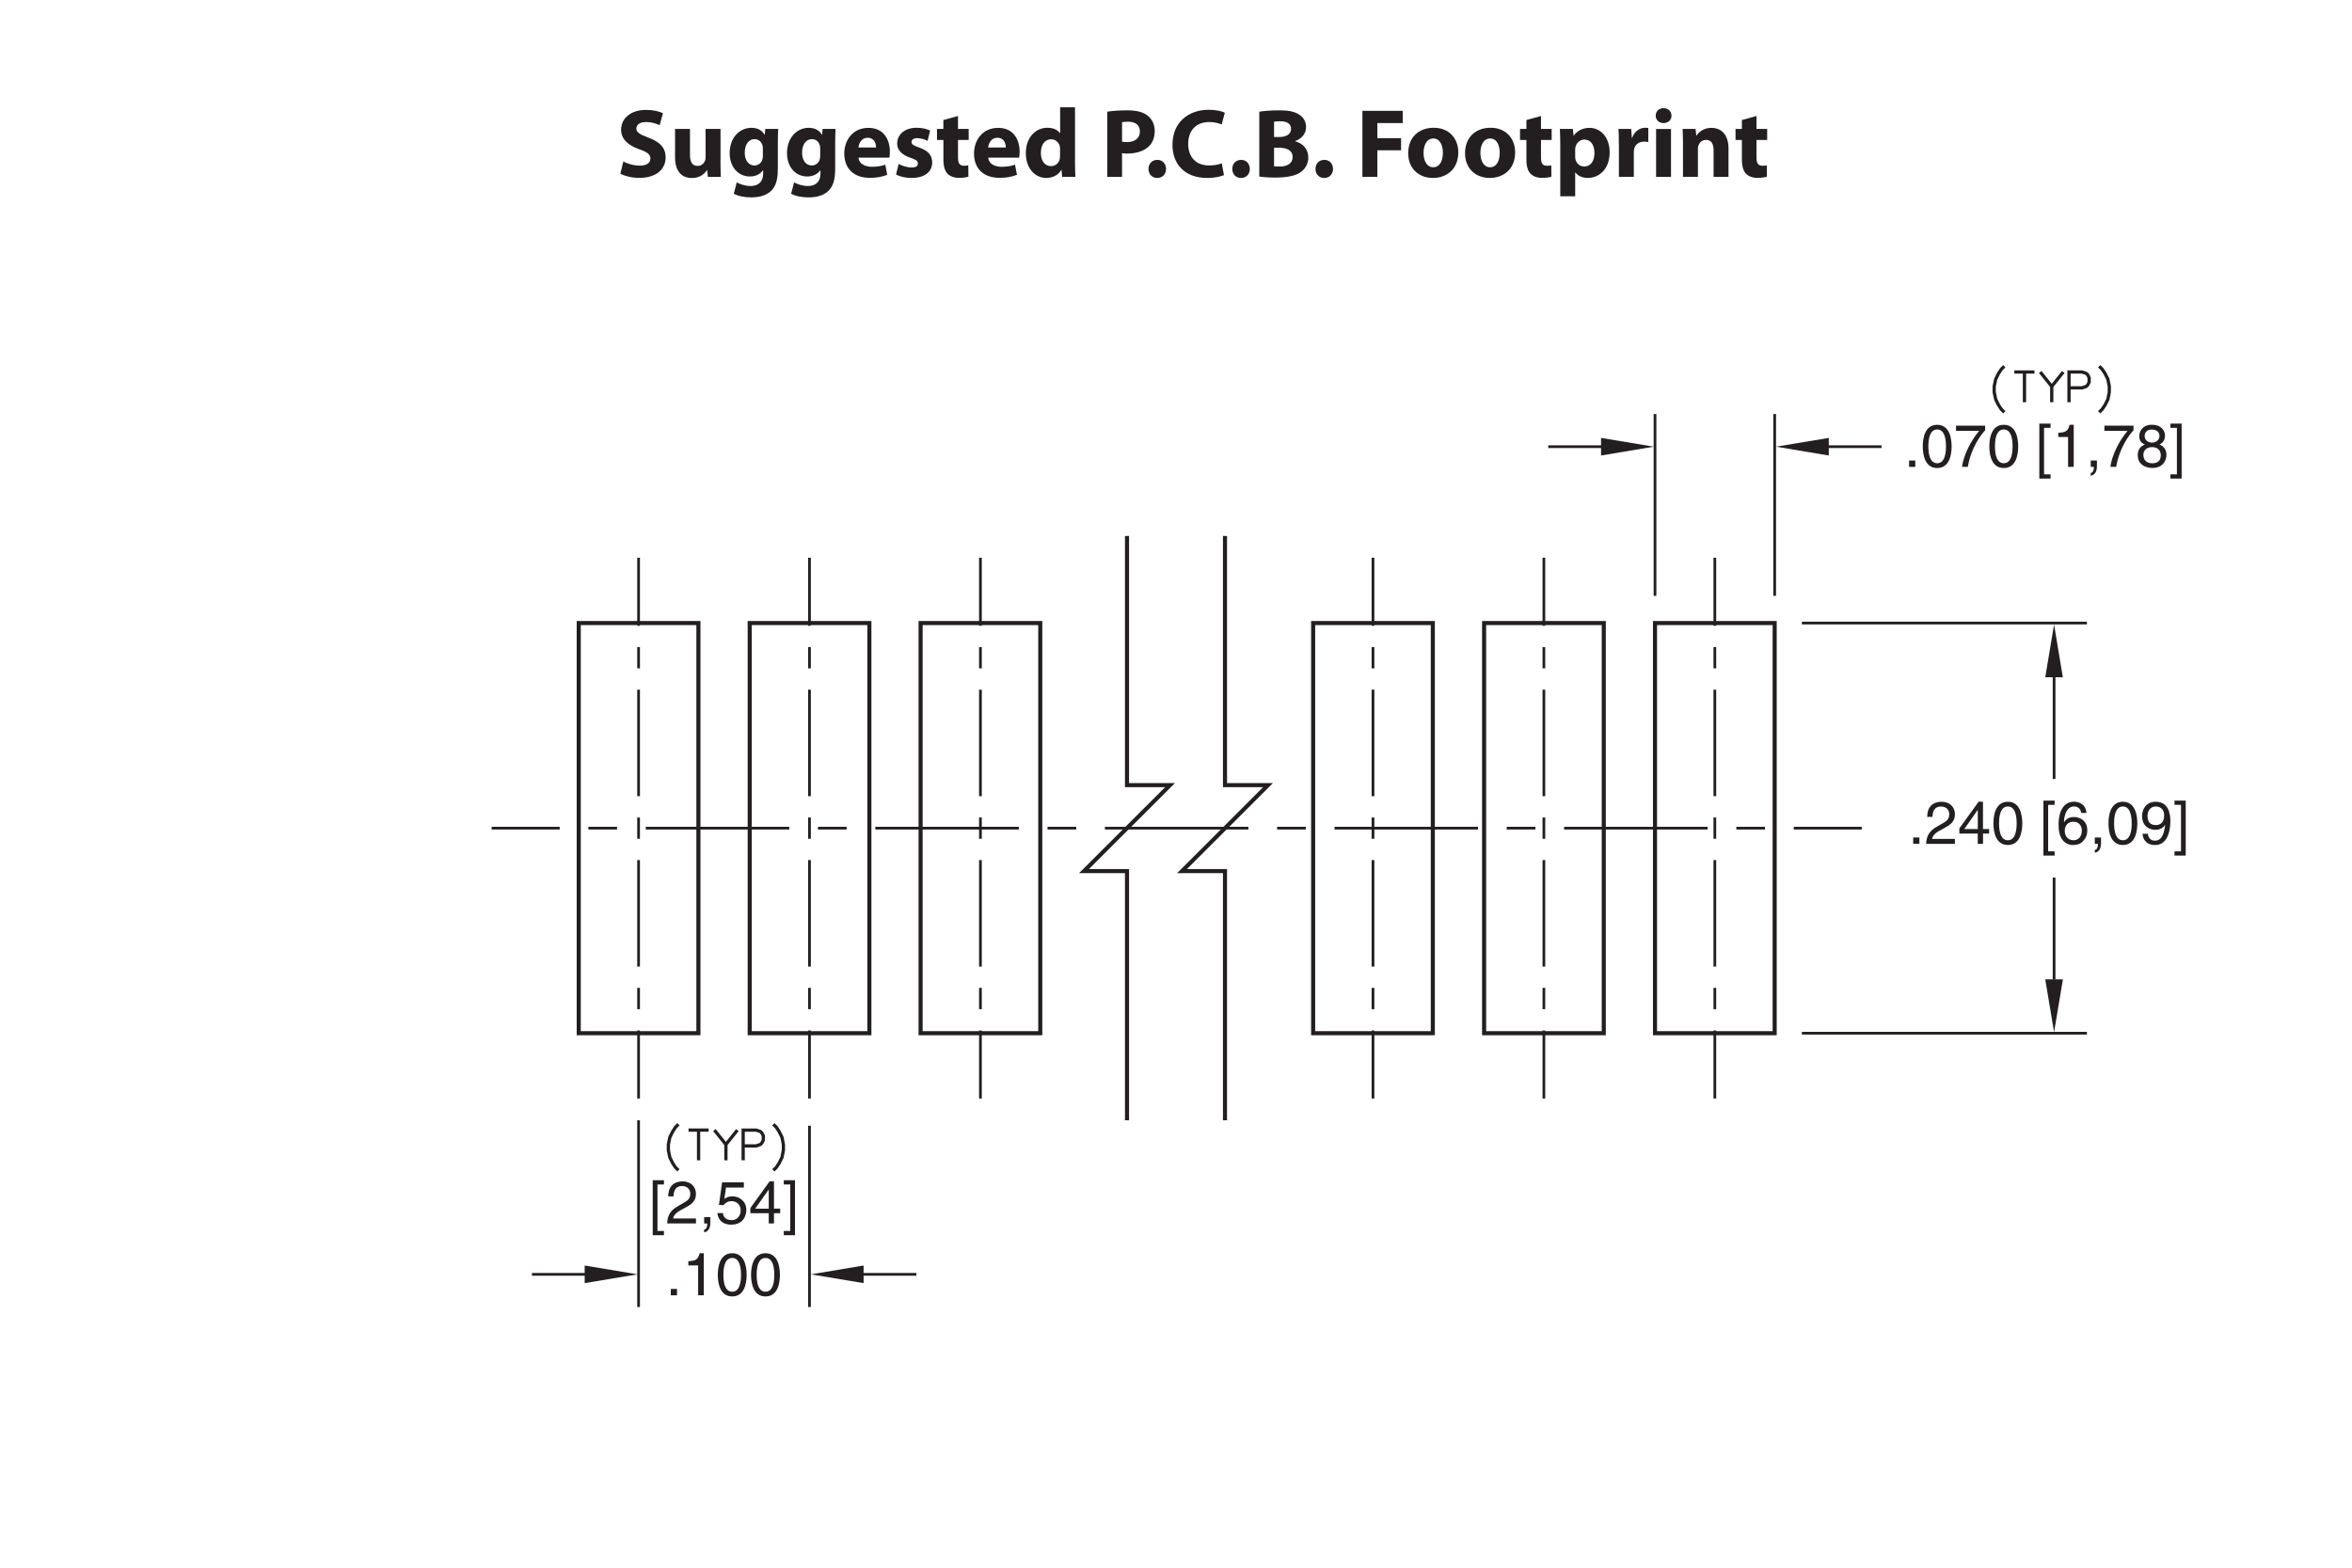 <?xml version="1.0" encoding="utf-8"?>
<!-- Generator: Adobe Illustrator 15.1.0, SVG Export Plug-In  -->
<!DOCTYPE svg PUBLIC "-//W3C//DTD SVG 1.1//EN" "http://www.w3.org/Graphics/SVG/1.1/DTD/svg11.dtd">
<svg version="1.1"
	 xmlns="http://www.w3.org/2000/svg" xmlns:xlink="http://www.w3.org/1999/xlink" xmlns:a="http://ns.adobe.com/AdobeSVGViewerExtensions/3.0/"
	 x="0px" y="0px" width="432px" height="288px" viewBox="-90.3 -17.43 432 288"
	 style="enable-background:new -90.3 -17.43 432 288;" xml:space="preserve">
<style type="text/css">
<![CDATA[
	.st0{fill:none;stroke:#231F20;stroke-width:0.6;stroke-miterlimit:10;}
	.st1{fill:none;stroke:#231F20;stroke-width:0.5;stroke-miterlimit:10;stroke-dasharray:3.913,3.913;}
	.st2{fill:none;stroke:#ED1C24;stroke-width:0.25;stroke-miterlimit:10;}
	.st3{fill:#231F20;}
	.st4{fill:none;stroke:#231F20;stroke-width:0.5;stroke-miterlimit:10;}
	.st5{letter-spacing:-2;}
	.st6{fill:none;stroke:#231F20;stroke-width:0.5;stroke-miterlimit:10;stroke-dasharray:5.271,5.271;}
	.st7{fill:none;stroke:#231F20;stroke-width:0.5;stroke-miterlimit:10;stroke-dasharray:19.566,3.913,3.913,3.913;}
	.st8{fill:none;stroke:#231F20;stroke-width:0.75;stroke-miterlimit:10;}
	.st9{fill:none;stroke:#231F20;stroke-width:0.5;stroke-miterlimit:10;stroke-dasharray:26.356,5.271,5.271,5.271;}
	.st10{font-family:'Helvetica';}
	.st11{font-size:10;}
	.st12{font-size:11;}
	.st13{font-size:18;}
	.st14{font-family:'MyriadPro-Bold';}
]]>
</style>
<defs>
</defs>
<polyline class="st0" points="277.84,49.85 277.31,50.38 276.78,51.17 276.26,52.23 275.98,53.56 275.98,54.61 276.26,55.94 
	276.78,56.99 277.31,57.78 277.84,58.31 "/>
<line class="st0" x1="281.54" y1="50.91" x2="281.54" y2="56.46"/>
<line class="st0" x1="279.68" y1="50.91" x2="283.38" y2="50.91"/>
<polyline class="st0" points="284.44,50.91 286.55,53.56 288.67,50.91 "/>
<line class="st0" x1="286.55" y1="53.56" x2="286.55" y2="56.46"/>
<polyline class="st0" points="289.72,56.46 289.72,50.91 292.1,50.91 292.89,51.17 293.16,51.44 293.42,51.97 293.42,52.76 
	293.16,53.29 292.89,53.56 292.1,53.82 289.72,53.82 "/>
<polyline class="st0" points="295.26,49.85 295.8,50.38 296.33,51.17 296.86,52.23 297.12,53.56 297.12,54.61 296.86,55.94 
	296.33,56.99 295.8,57.78 295.26,58.31 "/>
<line class="st4" x1="67.32" y1="216.68" x2="78.02" y2="216.68"/>
<polygon class="st3" points="17.09,218.29 17.09,215.06 26.79,216.68 "/>
<line class="st4" x1="18.09" y1="216.68" x2="7.4" y2="216.68"/>
<polygon class="st3" points="245.6,63.02 245.6,66.25 235.9,64.63 "/>
<line class="st4" x1="244.6" y1="64.63" x2="255.29" y2="64.63"/>
<polygon class="st3" points="203.77,63.02 203.77,66.25 213.46,64.63 "/>
<line class="st4" x1="204.77" y1="64.63" x2="194.07" y2="64.63"/>
<line class="st4" x1="286.98" y1="162.49" x2="286.98" y2="143.79"/>
<polygon class="st3" points="285.36,162.49 288.6,162.49 286.98,172.19 "/>
<line class="st4" x1="286.98" y1="106.99" x2="286.98" y2="125.68"/>
<polygon class="st3" points="285.36,106.99 288.59,106.99 286.98,97.29 "/>
<g>
	<g>
		<line class="st4" x1="58.38" y1="85.03" x2="58.38" y2="97.53"/>
		<line class="st1" x1="58.38" y1="101.44" x2="58.38" y2="107.31"/>
		<line class="st7" x1="58.38" y1="109.27" x2="58.38" y2="169.92"/>
		<line class="st4" x1="58.38" y1="171.88" x2="58.38" y2="184.38"/>
	</g>
</g>
<rect x="16" y="97.03" class="st8" width="21.98" height="75.35"/>
<rect x="47.4" y="97.03" class="st8" width="21.98" height="75.35"/>
<g>
	<g>
		<line class="st4" x1="26.99" y1="85.03" x2="26.99" y2="97.53"/>
		<line class="st1" x1="26.99" y1="101.44" x2="26.99" y2="107.31"/>
		<line class="st7" x1="26.99" y1="109.27" x2="26.99" y2="169.92"/>
		<line class="st4" x1="26.99" y1="171.88" x2="26.99" y2="184.38"/>
	</g>
</g>
<g>
	<g>
		<line class="st4" x1="251.66" y1="134.71" x2="239.16" y2="134.71"/>
		<line class="st6" x1="233.89" y1="134.71" x2="225.98" y2="134.71"/>
		<line class="st9" x1="223.34" y1="134.71" x2="15.14" y2="134.71"/>
		<line class="st4" x1="12.5" y1="134.71" x2="0" y2="134.71"/>
	</g>
</g>
<g>
	<g>
		<line class="st4" x1="89.78" y1="85.03" x2="89.78" y2="97.53"/>
		<line class="st1" x1="89.78" y1="101.44" x2="89.78" y2="107.31"/>
		<line class="st7" x1="89.78" y1="109.27" x2="89.78" y2="169.92"/>
		<line class="st4" x1="89.78" y1="171.88" x2="89.78" y2="184.38"/>
	</g>
</g>
<rect x="78.79" y="97.03" class="st8" width="21.98" height="75.35"/>
<g>
	<g>
		<line class="st4" x1="193.27" y1="85.03" x2="193.27" y2="97.53"/>
		<line class="st1" x1="193.27" y1="101.44" x2="193.27" y2="107.31"/>
		<line class="st7" x1="193.27" y1="109.27" x2="193.27" y2="169.92"/>
		<line class="st4" x1="193.27" y1="171.88" x2="193.27" y2="184.38"/>
	</g>
</g>
<rect x="150.89" y="97.03" class="st8" width="21.98" height="75.35"/>
<rect x="182.29" y="97.03" class="st8" width="21.98" height="75.35"/>
<g>
	<g>
		<line class="st4" x1="161.88" y1="85.03" x2="161.88" y2="97.53"/>
		<line class="st1" x1="161.88" y1="101.44" x2="161.88" y2="107.31"/>
		<line class="st7" x1="161.88" y1="109.27" x2="161.88" y2="169.92"/>
		<line class="st4" x1="161.88" y1="171.88" x2="161.88" y2="184.38"/>
	</g>
</g>
<g>
	<g>
		<line class="st4" x1="224.67" y1="85.03" x2="224.67" y2="97.53"/>
		<line class="st1" x1="224.67" y1="101.44" x2="224.67" y2="107.31"/>
		<line class="st7" x1="224.67" y1="109.27" x2="224.67" y2="169.92"/>
		<line class="st4" x1="224.67" y1="171.88" x2="224.67" y2="184.38"/>
	</g>
</g>
<rect x="213.68" y="97.03" class="st8" width="21.98" height="75.35"/>
<polyline class="st8" points="116.7,188.38 116.7,142.6 108.8,142.6 124.6,126.81 116.7,126.81 116.7,81.03 "/>
<polyline class="st8" points="134.7,188.38 134.7,142.6 126.81,142.6 142.6,126.81 134.7,126.81 134.7,81.03 "/>
<line class="st4" x1="213.68" y1="92.03" x2="213.68" y2="58.63"/>
<line class="st4" x1="235.66" y1="92.03" x2="235.66" y2="58.63"/>
<line class="st4" x1="240.66" y1="172.38" x2="293.01" y2="172.38"/>
<line class="st4" x1="240.66" y1="97.03" x2="293.01" y2="97.03"/>
<line class="st4" x1="26.99" y1="188.38" x2="26.99" y2="222.68"/>
<line class="st4" x1="58.38" y1="189.38" x2="58.38" y2="222.68"/>
<g>
	<path class="st3" d="M262.24,137.59h-1.14v-1.17h1.14V137.59z"/>
	<path class="st3" d="M263.68,132.63c0-2.52,1.84-2.77,2.67-2.77c1.34,0,2.42,0.87,2.42,2.31c0,1.39-0.91,1.97-2.07,2.59l-0.8,0.44
		c-1.06,0.58-1.29,1.19-1.33,1.49h4.2v0.91h-5.29c0.05-1.61,0.78-2.46,1.81-3.07l1.02-0.59c0.83-0.47,1.42-0.79,1.42-1.8
		c0-0.62-0.4-1.4-1.53-1.4c-1.46,0-1.53,1.36-1.56,1.9H263.68z"/>
	<path class="st3" d="M273.93,135.71v1.88h-0.97v-1.88h-3.38v-0.95l3.54-4.91h0.8v5.02h1.13v0.84H273.93z M270.48,134.88h2.49v-3.51
		h-0.02L270.48,134.88z"/>
	<path class="st3" d="M278.49,137.8c-2.22,0-2.65-2.37-2.65-3.97c0-1.61,0.43-3.97,2.65-3.97s2.65,2.37,2.65,3.97
		C281.14,135.44,280.71,137.8,278.49,137.8z M278.49,130.73c-1.11,0-1.62,1.17-1.62,3.1c0,1.94,0.51,3.1,1.62,3.1
		s1.62-1.17,1.62-3.1C280.11,131.9,279.6,130.73,278.49,130.73z"/>
	<path class="st3" d="M285.89,138.97h1.19v0.78h-2.06v-10.1h2.06v0.78h-1.19V138.97z"/>
	<path class="st3" d="M291.97,131.92c-0.12-0.68-0.5-1.19-1.33-1.19c-1.52,0-1.84,2.05-1.84,2.86l0.02,0.02
		c0.24-0.42,0.78-0.95,1.84-0.95c0.95,0,2.42,0.6,2.42,2.45c0,0.79-0.21,1.36-0.74,1.94c-0.41,0.45-0.87,0.75-1.96,0.75
		c-0.59,0-1.44-0.26-1.99-1.12c-0.46-0.73-0.59-1.67-0.59-2.69c0-1.69,0.55-4.14,2.86-4.14c0.89,0,2.16,0.48,2.26,2.06H291.97z
		 M290.56,136.93c0.92,0,1.52-0.73,1.52-1.77c0-0.68-0.36-1.63-1.56-1.63c-1.07,0-1.58,0.77-1.58,1.68
		C288.94,136.04,289.43,136.93,290.56,136.93z"/>
	<path class="st3" d="M294.46,136.43h1.14v1.08c0,1.5-0.92,1.67-1.14,1.71v-0.51c0.46-0.04,0.58-0.59,0.58-1.11h-0.58V136.43z"/>
	<path class="st3" d="M299.62,137.8c-2.22,0-2.65-2.37-2.65-3.97c0-1.61,0.43-3.97,2.65-3.97c2.22,0,2.65,2.37,2.65,3.97
		C302.27,135.44,301.84,137.8,299.62,137.8z M299.62,130.73c-1.11,0-1.62,1.17-1.62,3.1c0,1.94,0.51,3.1,1.62,3.1
		c1.11,0,1.62-1.17,1.62-3.1C301.23,131.9,300.73,130.73,299.62,130.73z"/>
	<path class="st3" d="M303.14,132.51c0-1.41,0.86-2.65,2.49-2.65c2.46,0,2.71,2.33,2.71,3.59c0,0.82-0.14,4.36-2.8,4.36
		c-1.82,0-2.3-1.32-2.3-2.07h0.97c0.06,0.78,0.52,1.27,1.31,1.27c1.06,0,1.62-0.89,1.86-2.89l-0.02-0.02
		c-0.29,0.59-1.06,0.92-1.77,0.92C304.14,135.01,303.14,134.05,303.14,132.51z M307.2,132.38c0-0.88-0.45-1.65-1.56-1.65
		c-0.9,0-1.5,0.7-1.5,1.74c0,1.49,0.92,1.67,1.57,1.67C306.22,134.14,307.2,133.91,307.2,132.38z"/>
	<path class="st3" d="M310.29,130.43h-1.19v-0.78h2.06v10.1h-2.06v-0.78h1.19V130.43z"/>
</g>
<g>
	<path class="st3" d="M261.49,68.34h-1.14v-1.17h1.14V68.34z"/>
	<path class="st3" d="M265.51,68.55c-2.22,0-2.65-2.37-2.65-3.97c0-1.61,0.43-3.97,2.65-3.97c2.22,0,2.65,2.37,2.65,3.97
		C268.16,66.18,267.73,68.55,265.51,68.55z M265.51,61.47c-1.11,0-1.62,1.17-1.62,3.1c0,1.94,0.51,3.1,1.62,3.1
		c1.11,0,1.62-1.17,1.62-3.1C267.13,62.64,266.62,61.47,265.51,61.47z"/>
	<path class="st3" d="M268.97,60.77h5.35v0.85c-0.77,0.8-2.62,3.27-3.18,6.72h-1.07c0.26-2.12,1.67-4.9,3.16-6.62h-4.26V60.77z"/>
	<path class="st3" d="M277.74,68.55c-2.22,0-2.65-2.37-2.65-3.97c0-1.61,0.43-3.97,2.65-3.97c2.22,0,2.65,2.37,2.65,3.97
		C280.39,66.18,279.96,68.55,277.74,68.55z M277.74,61.47c-1.11,0-1.62,1.17-1.62,3.1c0,1.94,0.51,3.1,1.62,3.1
		c1.11,0,1.62-1.17,1.62-3.1C279.36,62.64,278.85,61.47,277.74,61.47z"/>
	<path class="st3" d="M285.14,69.71h1.19v0.78h-2.06v-10.1h2.06v0.78h-1.19V69.71z"/>
	<path class="st3" d="M290.58,68.34h-1.03v-5.49h-1.8v-0.77c1.25-0.09,1.77-0.21,2.08-1.47h0.76V68.34z"/>
	<path class="st3" d="M293.71,67.17h1.14v1.08c0,1.5-0.92,1.67-1.14,1.71v-0.51c0.46-0.04,0.58-0.59,0.58-1.11h-0.58V67.17z"/>
	<path class="st3" d="M296.22,60.77h5.35v0.85c-0.77,0.8-2.62,3.27-3.18,6.72h-1.07c0.26-2.12,1.67-4.9,3.16-6.62h-4.26V60.77z"/>
	<path class="st3" d="M306.35,64.22c1.04,0.44,1.27,1.3,1.27,1.88c0,1.24-0.79,2.44-2.62,2.44c-0.43,0-1.24-0.11-1.86-0.59
		c-0.79-0.63-0.79-1.46-0.79-1.84c0-0.95,0.5-1.55,1.31-1.88c-0.66-0.25-1.04-0.78-1.04-1.51c0-0.8,0.49-2.12,2.34-2.12
		c1.72,0,2.39,1.09,2.39,1.99C307.34,63.71,306.69,64.05,306.35,64.22z M303.38,66.14c0,0.62,0.31,1.54,1.65,1.54
		c0.7,0,1.55-0.25,1.55-1.46c0-1.04-0.73-1.51-1.61-1.51C303.88,64.71,303.38,65.42,303.38,66.14z M306.34,62.63
		c0-0.47-0.31-1.15-1.44-1.15c-1.03,0-1.29,0.71-1.29,1.21c0,0.74,0.65,1.19,1.35,1.19C305.8,63.87,306.34,63.33,306.34,62.63z"/>
	<path class="st3" d="M309.54,61.17h-1.19v-0.78h2.06v10.1h-2.06v-0.78h1.19V61.17z"/>
</g>
<polygon class="st3" points="68.32,218.29 68.32,215.06 58.63,216.68 "/>
<polyline class="st0" points="34.31,189.11 33.78,189.64 33.26,190.44 32.73,191.5 32.46,192.82 32.46,193.88 32.73,195.2 
	33.26,196.26 33.78,197.05 34.31,197.57 "/>
<line class="st0" x1="38.01" y1="190.18" x2="38.01" y2="195.73"/>
<line class="st0" x1="36.16" y1="190.18" x2="39.86" y2="190.18"/>
<polyline class="st0" points="40.92,190.18 43.03,192.82 45.14,190.18 "/>
<line class="st0" x1="43.03" y1="192.82" x2="43.03" y2="195.73"/>
<polyline class="st0" points="46.2,195.73 46.2,190.18 48.58,190.18 49.37,190.44 49.63,190.7 49.9,191.23 49.9,192.02 
	49.63,192.56 49.37,192.82 48.58,193.09 46.2,193.09 "/>
<polyline class="st0" points="51.74,189.11 52.28,189.64 52.8,190.44 53.33,191.5 53.59,192.82 53.59,193.88 53.33,195.2 
	52.8,196.26 52.28,197.05 51.74,197.57 "/>
<g>
	<path class="st3" d="M30.46,208.71h1.19v0.78h-2.06v-10.1h2.06v0.78h-1.19V208.71z"/>
	<path class="st3" d="M32.44,202.37c0-2.52,1.84-2.77,2.67-2.77c1.34,0,2.42,0.87,2.42,2.31c0,1.39-0.91,1.97-2.07,2.58l-0.8,0.44
		c-1.06,0.58-1.29,1.19-1.33,1.48h4.2v0.91h-5.29c0.05-1.61,0.78-2.46,1.81-3.07l1.02-0.59c0.83-0.47,1.42-0.79,1.42-1.8
		c0-0.62-0.4-1.4-1.53-1.4c-1.46,0-1.53,1.36-1.56,1.9H32.44z"/>
	<path class="st3" d="M39.03,206.17h1.14v1.08c0,1.5-0.92,1.67-1.14,1.71v-0.51c0.46-0.04,0.58-0.59,0.58-1.11h-0.58V206.17z"/>
	<path class="st3" d="M42.74,202.83c0.33-0.25,0.8-0.48,1.5-0.48c1.25,0,2.54,0.88,2.54,2.48c0,0.86-0.39,2.72-2.81,2.72
		c-1.01,0-2.31-0.41-2.5-2.13h1c0.1,0.9,0.77,1.3,1.64,1.3c1,0,1.63-0.8,1.63-1.77c0-1.11-0.76-1.72-1.72-1.72
		c-0.56,0-1.07,0.26-1.43,0.74l-0.84-0.04l0.58-4.15h4v0.95h-3.28L42.74,202.83z"/>
	<path class="st3" d="M51.86,205.45v1.88H50.9v-1.88h-3.38v-0.95l3.54-4.91h0.8v5.02H53v0.84H51.86z M48.41,204.62h2.49v-3.51h-0.02
		L48.41,204.62z"/>
	<path class="st3" d="M54.85,200.17h-1.19v-0.78h2.06v10.1h-2.06v-0.78h1.19V200.17z"/>
	<path class="st3" d="M34.05,220.53h-1.14v-1.17h1.14V220.53z"/>
	<path class="st3" d="M38.96,220.53h-1.03v-5.49h-1.8v-0.77c1.25-0.09,1.77-0.21,2.08-1.47h0.76V220.53z"/>
	<path class="st3" d="M44.19,220.74c-2.22,0-2.65-2.37-2.65-3.97c0-1.61,0.43-3.97,2.65-3.97c2.22,0,2.65,2.37,2.65,3.97
		C46.84,218.38,46.41,220.74,44.19,220.74z M44.19,213.67c-1.11,0-1.62,1.17-1.62,3.1c0,1.94,0.51,3.1,1.62,3.1
		c1.11,0,1.62-1.17,1.62-3.1C45.8,214.84,45.3,213.67,44.19,213.67z"/>
	<path class="st3" d="M50.3,220.74c-2.22,0-2.65-2.37-2.65-3.97c0-1.61,0.43-3.97,2.65-3.97c2.22,0,2.65,2.37,2.65,3.97
		C52.95,218.38,52.52,220.74,50.3,220.74z M50.3,213.67c-1.11,0-1.62,1.17-1.62,3.1c0,1.94,0.51,3.1,1.62,3.1
		c1.11,0,1.62-1.17,1.62-3.1C51.92,214.84,51.41,213.67,50.3,213.67z"/>
</g>
<g>
	<path class="st3" d="M24.19,12.24c0.72,0.38,1.87,0.76,3.04,0.76c1.26,0,1.93-0.52,1.93-1.31c0-0.76-0.58-1.19-2.03-1.69
		c-2.02-0.72-3.35-1.84-3.35-3.6c0-2.07,1.75-3.64,4.59-3.64c1.39,0,2.38,0.27,3.1,0.61l-0.61,2.2c-0.47-0.23-1.35-0.58-2.52-0.58
		c-1.19,0-1.76,0.56-1.76,1.17c0,0.77,0.67,1.12,2.25,1.71c2.14,0.79,3.13,1.91,3.13,3.62c0,2.03-1.55,3.76-4.88,3.76
		c-1.39,0-2.75-0.38-3.44-0.76L24.19,12.24z"/>
	<path class="st3" d="M42.03,12.24c0,1.15,0.04,2.09,0.07,2.83h-2.38l-0.13-1.24h-0.05c-0.34,0.54-1.17,1.44-2.75,1.44
		c-1.8,0-3.1-1.12-3.1-3.84V6.26h2.74V11c0,1.28,0.41,2.05,1.39,2.05c0.76,0,1.21-0.52,1.37-0.95c0.07-0.16,0.11-0.36,0.11-0.59
		V6.26h2.74V12.24z"/>
	<path class="st3" d="M52.56,13.79c0,1.69-0.34,3.08-1.35,3.96c-0.95,0.83-2.27,1.08-3.56,1.08c-1.17,0-2.38-0.23-3.17-0.67
		l0.54-2.09c0.56,0.32,1.51,0.67,2.56,0.67c1.3,0,2.29-0.68,2.29-2.32v-0.56h-0.04c-0.52,0.72-1.37,1.13-2.38,1.13
		c-2.18,0-3.73-1.76-3.73-4.29c0-2.84,1.82-4.65,4-4.65c1.21,0,1.96,0.52,2.41,1.26h0.04l0.09-1.06h2.38
		c-0.04,0.58-0.07,1.31-0.07,2.63V13.79z M49.82,9.84c0-0.16-0.02-0.34-0.05-0.5c-0.2-0.72-0.72-1.21-1.48-1.21
		c-1.01,0-1.8,0.9-1.8,2.5c0,1.31,0.65,2.34,1.78,2.34c0.72,0,1.28-0.47,1.46-1.1c0.07-0.22,0.09-0.5,0.09-0.74V9.84z"/>
	<path class="st3" d="M63.09,13.79c0,1.69-0.34,3.08-1.35,3.96c-0.95,0.83-2.27,1.08-3.56,1.08c-1.17,0-2.38-0.23-3.17-0.67
		l0.54-2.09c0.56,0.32,1.51,0.67,2.56,0.67c1.3,0,2.29-0.68,2.29-2.32v-0.56h-0.04c-0.52,0.72-1.37,1.13-2.38,1.13
		c-2.18,0-3.73-1.76-3.73-4.29c0-2.84,1.82-4.65,4-4.65c1.21,0,1.96,0.52,2.41,1.26h0.04l0.09-1.06h2.38
		c-0.04,0.58-0.07,1.31-0.07,2.63V13.79z M60.35,9.84c0-0.16-0.02-0.34-0.05-0.5c-0.2-0.72-0.72-1.21-1.48-1.21
		c-1.01,0-1.8,0.9-1.8,2.5c0,1.31,0.65,2.34,1.78,2.34c0.72,0,1.28-0.47,1.46-1.1c0.07-0.22,0.09-0.5,0.09-0.74V9.84z"/>
	<path class="st3" d="M67.39,11.54c0.07,1.13,1.21,1.67,2.48,1.67c0.94,0,1.69-0.13,2.43-0.38l0.36,1.85c-0.9,0.38-2,0.56-3.19,0.56
		c-2.99,0-4.7-1.73-4.7-4.48c0-2.23,1.39-4.7,4.45-4.7c2.84,0,3.93,2.21,3.93,4.39c0,0.47-0.05,0.88-0.09,1.08H67.39z M70.61,9.66
		c0-0.67-0.29-1.78-1.55-1.78c-1.15,0-1.62,1.06-1.69,1.78H70.61z"/>
	<path class="st3" d="M74.76,12.69c0.5,0.31,1.55,0.65,2.36,0.65c0.83,0,1.17-0.27,1.17-0.72c0-0.47-0.27-0.68-1.28-1.03
		c-1.84-0.61-2.54-1.6-2.52-2.65c0-1.66,1.4-2.9,3.58-2.9c1.03,0,1.93,0.25,2.47,0.52l-0.47,1.89c-0.4-0.22-1.17-0.5-1.91-0.5
		c-0.67,0-1.04,0.27-1.04,0.7c0,0.43,0.34,0.65,1.42,1.03c1.67,0.58,2.36,1.44,2.38,2.72c0,1.66-1.28,2.86-3.8,2.86
		c-1.15,0-2.18-0.27-2.84-0.63L74.76,12.69z"/>
	<path class="st3" d="M85.66,3.88v2.38h1.96v2.02h-1.96v3.19c0,1.06,0.27,1.55,1.08,1.55c0.38,0,0.56-0.02,0.81-0.07l0.02,2.07
		c-0.34,0.13-1.01,0.23-1.76,0.23c-0.88,0-1.62-0.31-2.07-0.76c-0.5-0.52-0.76-1.37-0.76-2.61v-3.6H81.8V6.26h1.17V4.62L85.66,3.88z
		"/>
	<path class="st3" d="M91.22,11.54c0.07,1.13,1.21,1.67,2.48,1.67c0.94,0,1.69-0.13,2.43-0.38l0.36,1.85c-0.9,0.38-2,0.56-3.19,0.56
		c-2.99,0-4.7-1.73-4.7-4.48c0-2.23,1.39-4.7,4.45-4.7c2.84,0,3.93,2.21,3.93,4.39c0,0.47-0.05,0.88-0.09,1.08H91.22z M94.44,9.66
		c0-0.67-0.29-1.78-1.55-1.78c-1.15,0-1.62,1.06-1.69,1.78H94.44z"/>
	<path class="st3" d="M107.15,2.28v10.15c0,0.99,0.04,2.03,0.07,2.63h-2.43l-0.11-1.28h-0.05c-0.54,0.97-1.62,1.48-2.75,1.48
		c-2.09,0-3.76-1.78-3.76-4.52c-0.02-2.97,1.84-4.7,3.94-4.7c1.1,0,1.93,0.4,2.32,0.99h0.04V2.28H107.15z M104.41,9.99
		c0-0.14,0-0.34-0.04-0.5c-0.16-0.72-0.76-1.33-1.6-1.33c-1.26,0-1.89,1.12-1.89,2.5c0,1.49,0.74,2.43,1.87,2.43
		c0.79,0,1.44-0.54,1.6-1.31c0.04-0.2,0.05-0.41,0.05-0.63V9.99z"/>
	<path class="st3" d="M113.07,3.09c0.85-0.14,2.03-0.25,3.71-0.25c1.69,0,2.9,0.32,3.71,0.97c0.79,0.61,1.3,1.62,1.3,2.81
		c0,1.19-0.38,2.21-1.12,2.88c-0.94,0.86-2.32,1.28-3.94,1.28c-0.36,0-0.68-0.02-0.94-0.07v4.36h-2.72V3.09z M115.79,8.6
		c0.23,0.05,0.5,0.07,0.92,0.07c1.46,0,2.36-0.74,2.36-1.96c0-1.12-0.77-1.78-2.16-1.78c-0.54,0-0.92,0.04-1.12,0.09V8.6z"/>
	<path class="st3" d="M120.65,13.61c0-0.99,0.67-1.67,1.62-1.67c0.94,0,1.58,0.67,1.6,1.67c0,0.95-0.65,1.66-1.64,1.66
		C121.31,15.26,120.65,14.56,120.65,13.61z"/>
	<path class="st3" d="M134.51,14.74c-0.49,0.23-1.64,0.52-3.1,0.52c-4.2,0-6.36-2.63-6.36-6.09c0-4.14,2.95-6.43,6.63-6.43
		c1.42,0,2.5,0.27,2.99,0.54l-0.58,2.16c-0.54-0.23-1.31-0.45-2.3-0.45c-2.16,0-3.85,1.31-3.85,4.02c0,2.43,1.44,3.96,3.87,3.96
		c0.85,0,1.75-0.16,2.3-0.4L134.51,14.74z"/>
	<path class="st3" d="M136.04,13.61c0-0.99,0.67-1.67,1.62-1.67c0.94,0,1.58,0.67,1.6,1.67c0,0.95-0.65,1.66-1.64,1.66
		C136.7,15.26,136.04,14.56,136.04,13.61z"/>
	<path class="st3" d="M141,3.09c0.72-0.13,2.16-0.25,3.55-0.25c1.67,0,2.7,0.16,3.6,0.68c0.85,0.45,1.44,1.28,1.44,2.4
		c0,1.06-0.63,2.05-2,2.57v0.04c1.39,0.36,2.41,1.42,2.41,2.97c0,1.12-0.5,1.98-1.26,2.59c-0.88,0.7-2.36,1.1-4.77,1.1
		c-1.35,0-2.36-0.09-2.97-0.18V3.09z M143.72,7.74h0.9c1.46,0,2.21-0.59,2.21-1.49c0-0.92-0.7-1.4-1.95-1.4
		c-0.61,0-0.95,0.04-1.17,0.07V7.74z M143.72,13.12c0.27,0.04,0.59,0.04,1.06,0.04c1.24,0,2.34-0.49,2.34-1.76
		c0-1.21-1.1-1.69-2.47-1.69h-0.94V13.12z"/>
	<path class="st3" d="M151.32,13.61c0-0.99,0.67-1.67,1.62-1.67c0.94,0,1.58,0.67,1.6,1.67c0,0.95-0.65,1.66-1.64,1.66
		C151.98,15.26,151.32,14.56,151.32,13.61z"/>
	<path class="st3" d="M159.94,2.93h7.4v2.25h-4.66v2.77h4.36v2.23h-4.36v4.88h-2.74V2.93z"/>
	<path class="st3" d="M177.55,10.56c0,3.22-2.29,4.7-4.65,4.7c-2.57,0-4.55-1.69-4.55-4.54c0-2.86,1.87-4.68,4.72-4.68
		C175.75,6.05,177.55,7.9,177.55,10.56z M171.17,10.65c0,1.51,0.63,2.65,1.8,2.65c1.08,0,1.75-1.06,1.75-2.66
		c0-1.3-0.5-2.63-1.75-2.63C171.68,8.01,171.17,9.36,171.17,10.65z"/>
	<path class="st3" d="M187.99,10.56c0,3.22-2.29,4.7-4.65,4.7c-2.57,0-4.55-1.69-4.55-4.54c0-2.86,1.87-4.68,4.72-4.68
		C186.19,6.05,187.99,7.9,187.99,10.56z M181.61,10.65c0,1.51,0.63,2.65,1.8,2.65c1.08,0,1.75-1.06,1.75-2.66
		c0-1.3-0.5-2.63-1.75-2.63C182.12,8.01,181.61,9.36,181.61,10.65z"/>
	<path class="st3" d="M192.74,3.88v2.38h1.96v2.02h-1.96v3.19c0,1.06,0.27,1.55,1.08,1.55c0.38,0,0.56-0.02,0.81-0.07l0.02,2.07
		c-0.34,0.13-1.01,0.23-1.76,0.23c-0.88,0-1.62-0.31-2.07-0.76c-0.5-0.52-0.76-1.37-0.76-2.61v-3.6h-1.17V6.26h1.17V4.62
		L192.74,3.88z"/>
	<path class="st3" d="M196.28,9.21c0-1.15-0.04-2.13-0.07-2.95h2.38l0.13,1.22h0.04c0.65-0.92,1.66-1.42,2.93-1.42
		c1.93,0,3.66,1.67,3.66,4.48c0,3.21-2.04,4.72-4,4.72c-1.06,0-1.89-0.43-2.29-1.01h-0.04v4.38h-2.74V9.21z M199.02,11.28
		c0,0.22,0.02,0.4,0.05,0.58c0.18,0.74,0.81,1.3,1.6,1.3c1.19,0,1.89-0.99,1.89-2.48c0-1.4-0.63-2.47-1.85-2.47
		c-0.78,0-1.46,0.58-1.64,1.39c-0.04,0.14-0.05,0.32-0.05,0.49V11.28z"/>
	<path class="st3" d="M207.04,9.16c0-1.3-0.02-2.14-0.07-2.9h2.34l0.11,1.62h0.07c0.45-1.3,1.51-1.84,2.38-1.84
		c0.25,0,0.38,0.02,0.58,0.05v2.57c-0.22-0.04-0.43-0.07-0.74-0.07c-1.01,0-1.69,0.54-1.87,1.39c-0.04,0.18-0.05,0.4-0.05,0.61v4.47
		h-2.74V9.16z"/>
	<path class="st3" d="M216.71,3.81c0,0.76-0.56,1.37-1.48,1.37c-0.86,0-1.42-0.61-1.42-1.37c0-0.77,0.58-1.37,1.46-1.37
		C216.15,2.44,216.69,3.04,216.71,3.81z M213.88,15.07v-8.8h2.74v8.8H213.88z"/>
	<path class="st3" d="M218.82,9.07c0-1.1-0.04-2.02-0.07-2.81h2.38l0.13,1.22h0.05c0.36-0.58,1.24-1.42,2.72-1.42
		c1.8,0,3.15,1.21,3.15,3.8v5.2h-2.74v-4.88c0-1.13-0.39-1.91-1.39-1.91c-0.76,0-1.21,0.52-1.4,1.03c-0.07,0.18-0.09,0.43-0.09,0.68
		v5.08h-2.74V9.07z"/>
	<path class="st3" d="M232.32,3.88v2.38h1.96v2.02h-1.96v3.19c0,1.06,0.27,1.55,1.08,1.55c0.38,0,0.56-0.02,0.81-0.07l0.02,2.07
		c-0.34,0.13-1.01,0.23-1.76,0.23c-0.88,0-1.62-0.31-2.07-0.76c-0.5-0.52-0.76-1.37-0.76-2.61v-3.6h-1.17V6.26h1.17V4.62
		L232.32,3.88z"/>
</g>
</svg>
